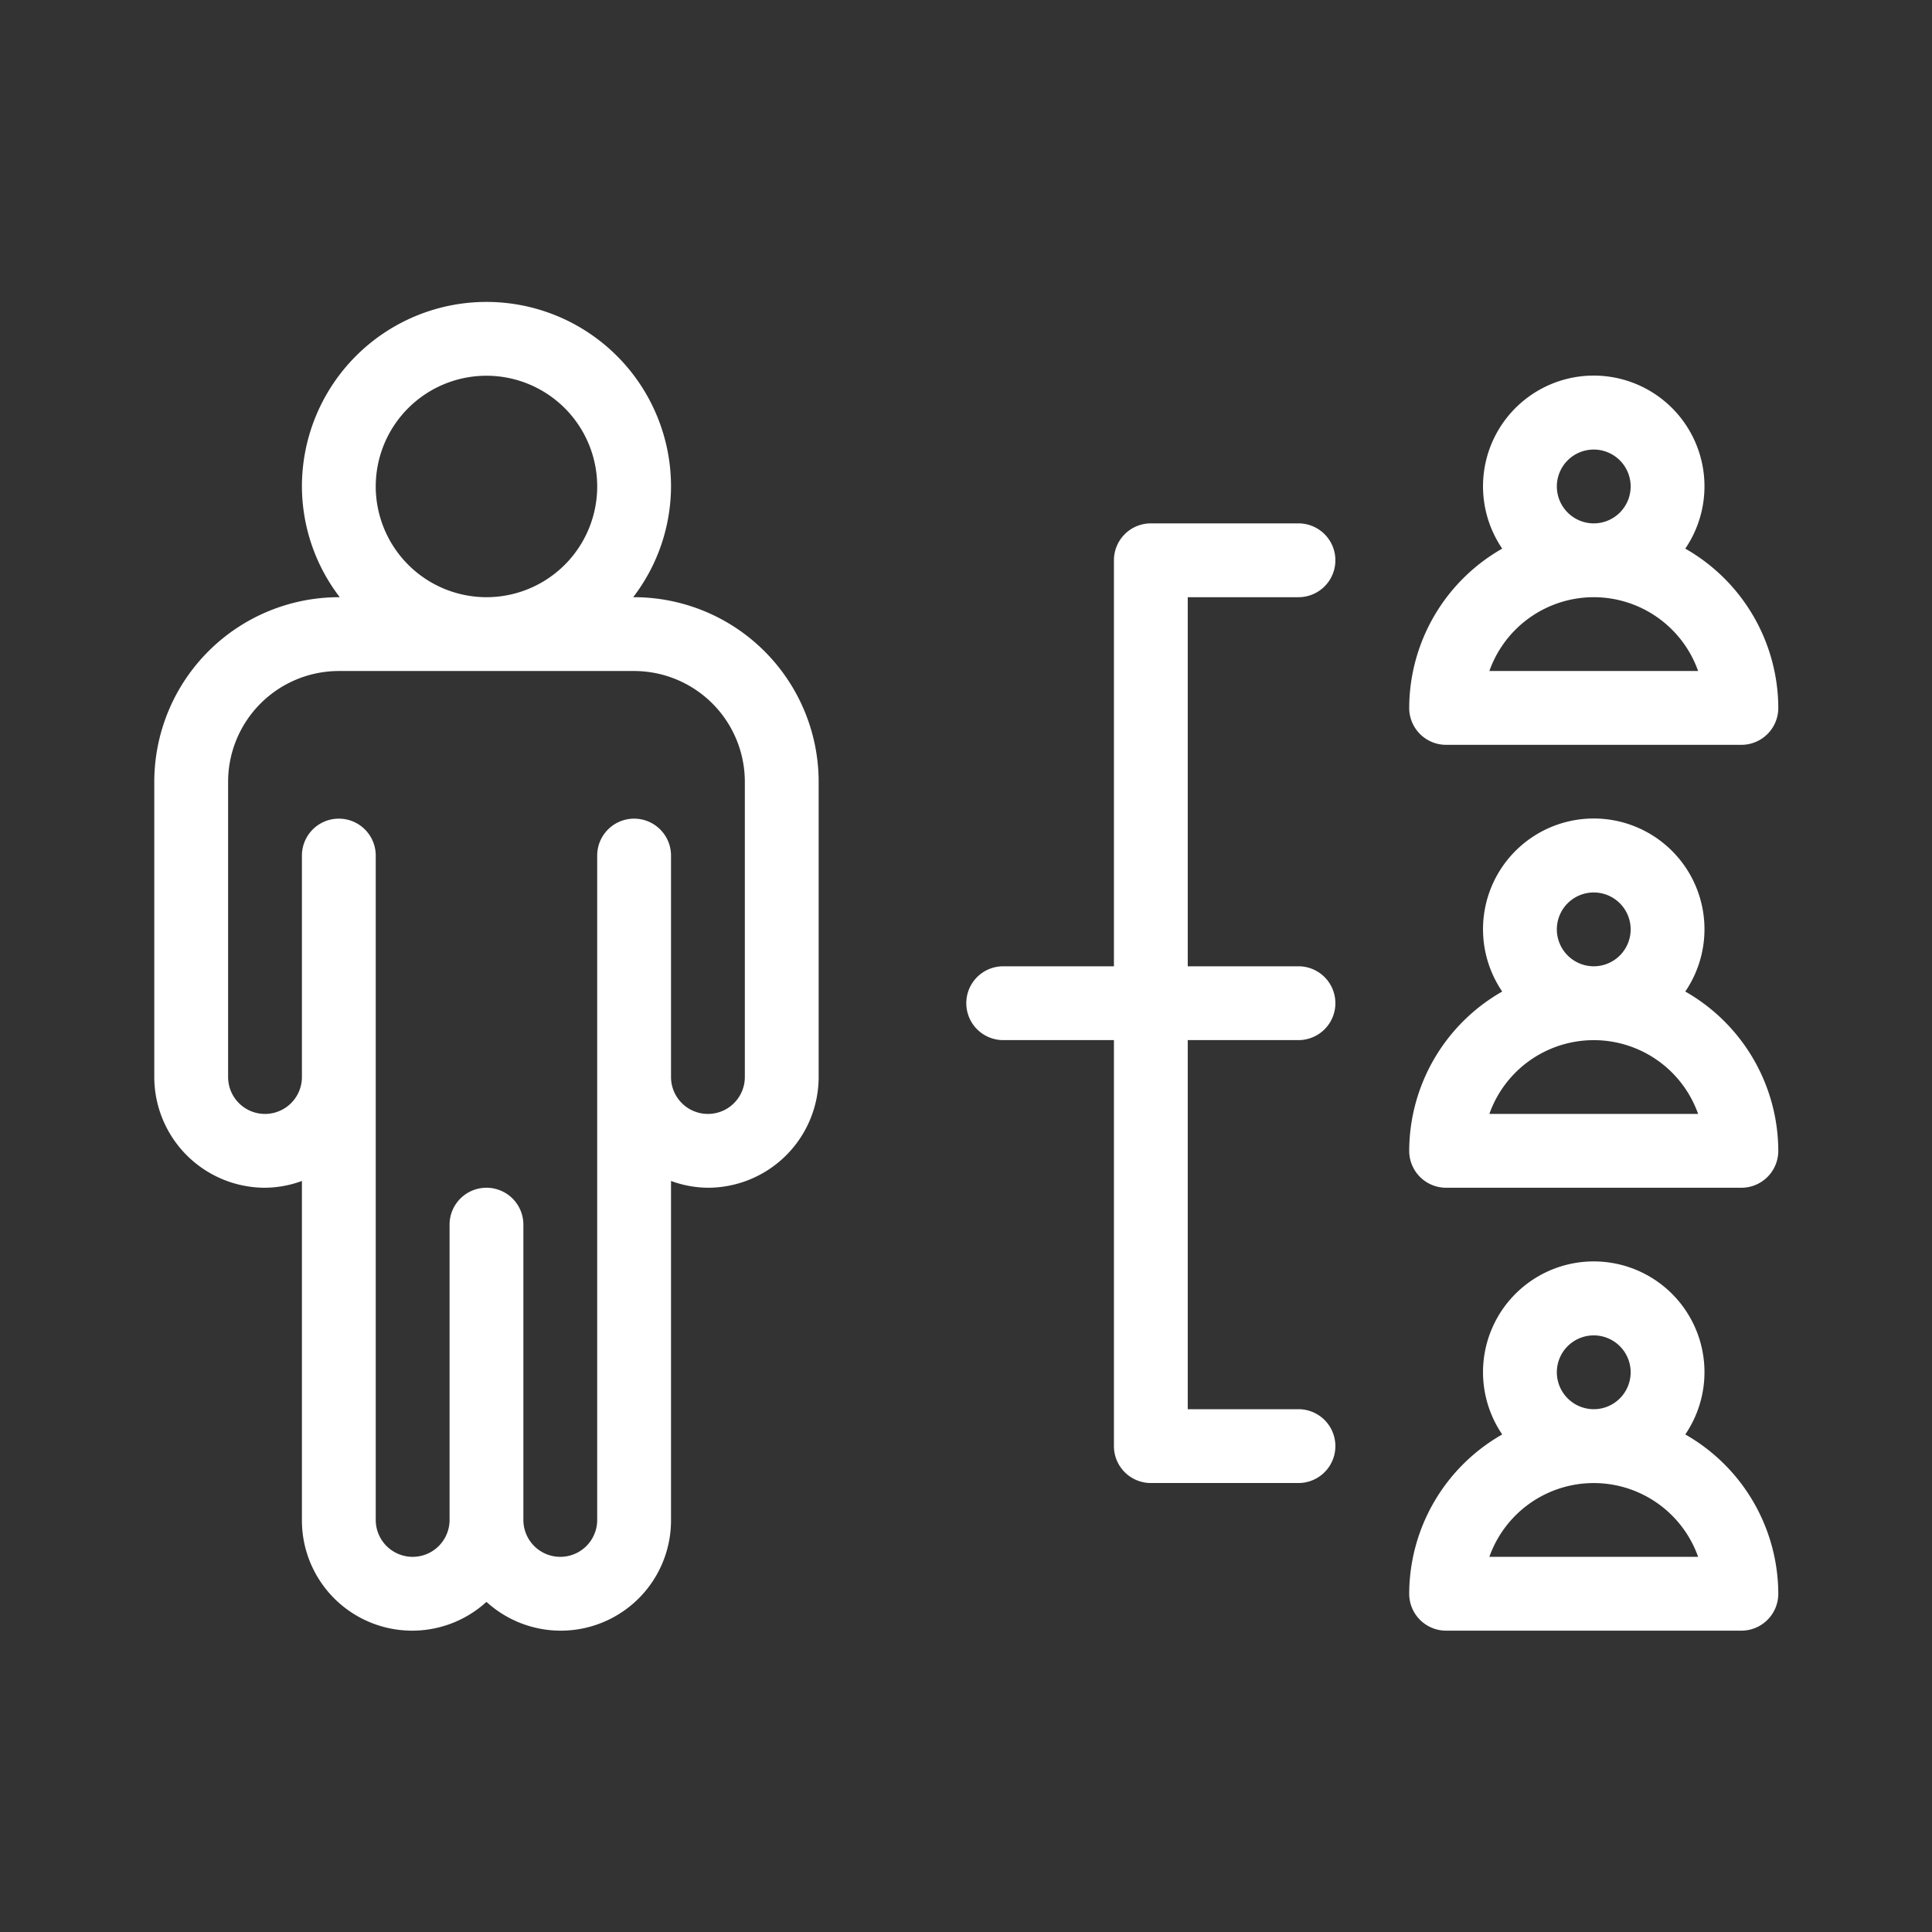 <svg id="SvgjsSvg1001" width="288" height="288" xmlns="http://www.w3.org/2000/svg" version="1.1" xmlns:xlink="http://www.w3.org/1999/xlink" xmlns:svgjs="http://svgjs.com/svgjs"><rect width="100%" height="100%" fill="#333333" stroke="none"/><defs id="SvgjsDefs1002"></defs><g id="SvgjsG1008" transform="matrix(0.917,0,0,0.917,11.995,11.995)"><svg xmlns="http://www.w3.org/2000/svg" viewBox="0 0 48 48" width="288" height="288"><path fill="#ffffff" d="M15 14h-.025A4.952 4.952 0 0016 11 5 5 0 006 11a4.952 4.952 0 001.025 3H7a5.005 5.005 0 00-5 5v8a3.003 3.003 0 003 3 2.964 2.964 0 001-.184V39a2.987 2.987 0 005 2.22A2.987 2.987 0 0016 39V29.816A2.964 2.964 0 0017 30a3.003 3.003 0 003-3V19A5.005 5.005 0 0015 14zM8 11a3 3 0 113 3A3.003 3.003 0 018 11zM18 27a1 1 0 01-2 0V21a1 1 0 00-2 0V39a1 1 0 01-2 0V31a1 1 0 00-2 0v8a1 1 0 01-2 0V21a1 1 0 00-2 0v6a1 1 0 01-2 0V19a3.003 3.003 0 013-3h8a3.003 3.003 0 013 3zM33 14a1 1 0 000-2H29a1 1 0 00-1 1V24H25a1 1 0 000 2h3V37a1 1 0 001 1h4a1 1 0 000-2H30V26h3a1 1 0 000-2H30V14zM37 18h8a1 1 0 001-1 4.983 4.983 0 00-2.52-4.316 3 3 0 10-4.96 0A4.983 4.983 0 0036 17 1 1 0 0037 18zm3-7a1 1 0 111 1A1.002 1.002 0 0140 11zm1 3a3.003 3.003 0 012.828 2H38.172A3.003 3.003 0 0141 14zM43.48 24.684a3 3 0 10-4.96 0A4.983 4.983 0 0036 29a1 1 0 001 1h8a1 1 0 001-1A4.983 4.983 0 0043.48 24.684zM40 23a1 1 0 111 1A1.002 1.002 0 0140 23zm-1.828 5a3 3 0 015.656 0zM43.48 36.684a3 3 0 10-4.96 0A4.983 4.983 0 0036 41a1 1 0 001 1h8a1 1 0 001-1A4.983 4.983 0 0043.48 36.684zM40 35a1 1 0 111 1A1.002 1.002 0 0140 35zm-1.828 5a3 3 0 015.656 0z" class="color646464 svgShape"></path></svg></g></svg>